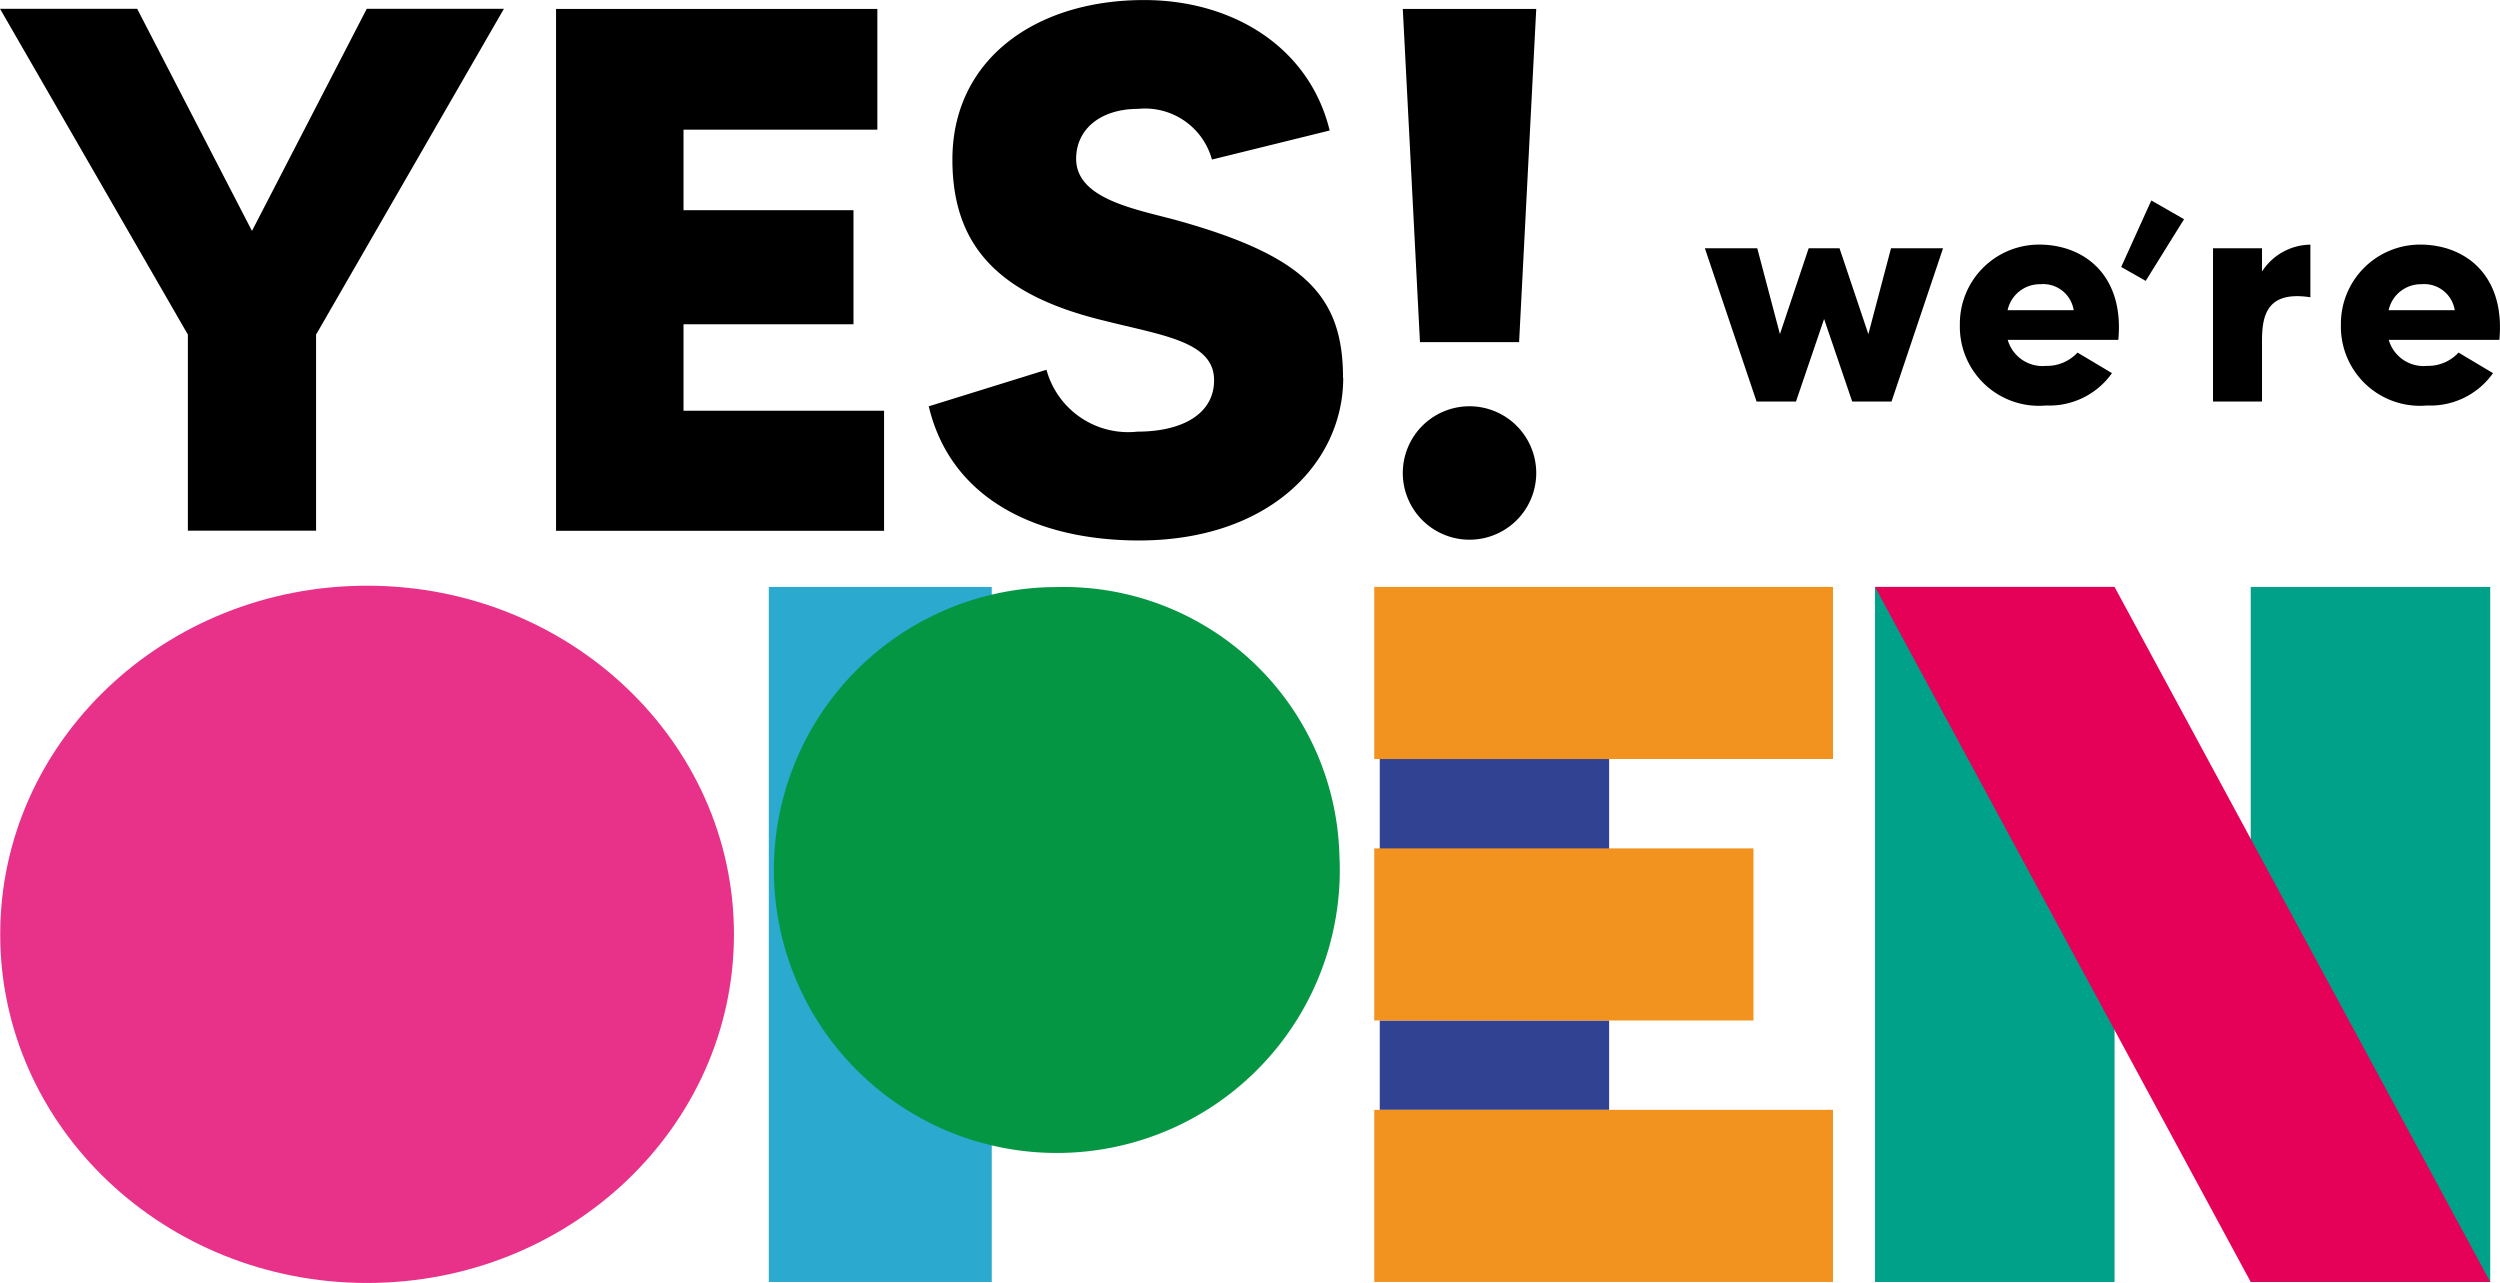 <svg xmlns="http://www.w3.org/2000/svg" width="91.314" height="46.865" viewBox="0 0 91.314 46.865">
  <g id="Raggruppa_796" data-name="Raggruppa 796" transform="translate(-3842.109 50.999)">
    <path id="Tracciato_1913" data-name="Tracciato 1913" d="M611.618,710.6c0,7.032-6,12.734-13.4,12.734s-13.4-5.7-13.4-12.734,6-12.734,13.4-12.734,13.4,5.7,13.4,12.734" transform="translate(3257.299 -727.472)" fill="#e83189"/>
    <rect id="Rettangolo_950" data-name="Rettangolo 950" width="8.143" height="25.387" transform="translate(3870.19 -29.561)" fill="#2ba9ce"/>
    <path id="Tracciato_1914" data-name="Tracciato 1914" d="M682.984,707.786a10.335,10.335,0,1,1-10.321-9.8,10.073,10.073,0,0,1,10.321,9.8" transform="translate(3208.048 -727.542)" fill="#059644"/>
    <rect id="Rettangolo_951" data-name="Rettangolo 951" width="8.378" height="3.264" transform="translate(3892.505 -13.725)" fill="#324293"/>
    <rect id="Rettangolo_952" data-name="Rettangolo 952" width="8.378" height="3.519" transform="translate(3892.505 -23.275)" fill="#324293"/>
    <rect id="Rettangolo_953" data-name="Rettangolo 953" width="16.755" height="6.286" transform="translate(3892.305 -29.562)" fill="#f2921f"/>
    <rect id="Rettangolo_954" data-name="Rettangolo 954" width="16.755" height="6.286" transform="translate(3892.305 -10.461)" fill="#f2921f"/>
    <rect id="Rettangolo_955" data-name="Rettangolo 955" width="13.851" height="6.286" transform="translate(3892.305 -20.011)" fill="#f2921f"/>
    <rect id="Rettangolo_956" data-name="Rettangolo 956" width="8.749" height="25.387" transform="translate(3910.595 -29.561)" fill="#00a189"/>
    <rect id="Rettangolo_957" data-name="Rettangolo 957" width="8.748" height="25.387" transform="translate(3924.318 -29.561)" fill="#00a189"/>
    <path id="Tracciato_1915" data-name="Tracciato 1915" d="M772.564,697.98h8.749l13.722,25.387h-8.748Z" transform="translate(3138.031 -727.542)" fill="#e50058"/>
    <path id="Tracciato_1916" data-name="Tracciato 1916" d="M596.355,652v7.161h-4.683V652l-6.861-11.9h5.009l4.193,8.114,4.193-8.114h5.01Z" transform="translate(3257.299 -690.778)"/>
    <path id="Tracciato_1917" data-name="Tracciato 1917" d="M652.471,654.782v4.384H640.49V640.106h11.736v4.41h-7.08v2.941h6.208v4.166h-6.208v3.159Z" transform="translate(3221.929 -690.778)"/>
    <path id="Tracciato_1918" data-name="Tracciato 1918" d="M692.949,653.015c0,3.1-2.7,5.936-7.461,5.936-3.512,0-6.834-1.362-7.678-4.9l4.3-1.335a3.094,3.094,0,0,0,3.322,2.26c1.606,0,2.8-.626,2.8-1.879,0-1.416-1.879-1.633-4.03-2.178-3.812-.925-5.528-2.7-5.528-5.881,0-3.648,3.023-5.826,7-5.826,3.268,0,6.045,1.742,6.78,4.765l-4.3,1.061a2.534,2.534,0,0,0-2.7-1.851c-1.362,0-2.26.735-2.26,1.824,0,1.5,2.26,1.852,3.73,2.26,4.656,1.307,6.018,2.777,6.018,5.745" transform="translate(3198.222 -690.209)"/>
    <path id="Tracciato_1919" data-name="Tracciato 1919" d="M725.906,652.276l-.627-12.17h4.874l-.626,12.17Zm4.247,4.793a2.437,2.437,0,1,1-2.45-2.451,2.44,2.44,0,0,1,2.45,2.451" transform="translate(3168.068 -690.778)"/>
    <g id="Raggruppa_779" data-name="Raggruppa 779" transform="translate(3904.383 -43.677)">
      <path id="Tracciato_2504" data-name="Tracciato 2504" d="M7.1-15.353l-.828,3.137L5.218-15.353H4.092L3.042-12.216l-.828-3.137H.3l1.889,5.6H3.628l1.027-3.016L5.682-9.753H7.118L9-15.353Z" transform="translate(-0.303 17.098)"/>
      <path id="Tracciato_2503" data-name="Tracciato 2503" d="M3.651-15.717A2.893,2.893,0,0,0,.757-12.778,2.889,2.889,0,0,0,3.905-9.84a2.8,2.8,0,0,0,2.408-1.182l-1.259-.751a1.515,1.515,0,0,1-1.149.486,1.322,1.322,0,0,1-1.4-.95H6.545C6.766-14.59,5.308-15.717,3.651-15.717ZM2.5-13.32a1.207,1.207,0,0,1,1.2-.95,1.128,1.128,0,0,1,1.215.95Z" transform="translate(8.554 17.329)"/>
      <path id="Tracciato_2502" data-name="Tracciato 2502" d="M2.316-21.289l-1.1,2.43.895.508,1.4-2.253Z" transform="translate(13.988 21.289)"/>
      <path id="Tracciato_2501" data-name="Tracciato 2501" d="M3.455-14.733v-.851H1.666v5.6H3.455v-2.209c0-.939.177-1.845,1.767-1.6v-1.922A2.134,2.134,0,0,0,3.455-14.733Z" transform="translate(16.892 17.329)"/>
      <path id="Tracciato_2500" data-name="Tracciato 2500" d="M3.651-15.717A2.893,2.893,0,0,0,.757-12.778,2.889,2.889,0,0,0,3.905-9.84a2.8,2.8,0,0,0,2.408-1.182l-1.259-.751a1.515,1.515,0,0,1-1.149.486,1.322,1.322,0,0,1-1.4-.95H6.545C6.766-14.59,5.308-15.717,3.651-15.717ZM2.5-13.32a1.207,1.207,0,0,1,1.2-.95,1.128,1.128,0,0,1,1.215.95Z" transform="translate(22.472 17.329)"/>
    </g>
  </g>
</svg>
